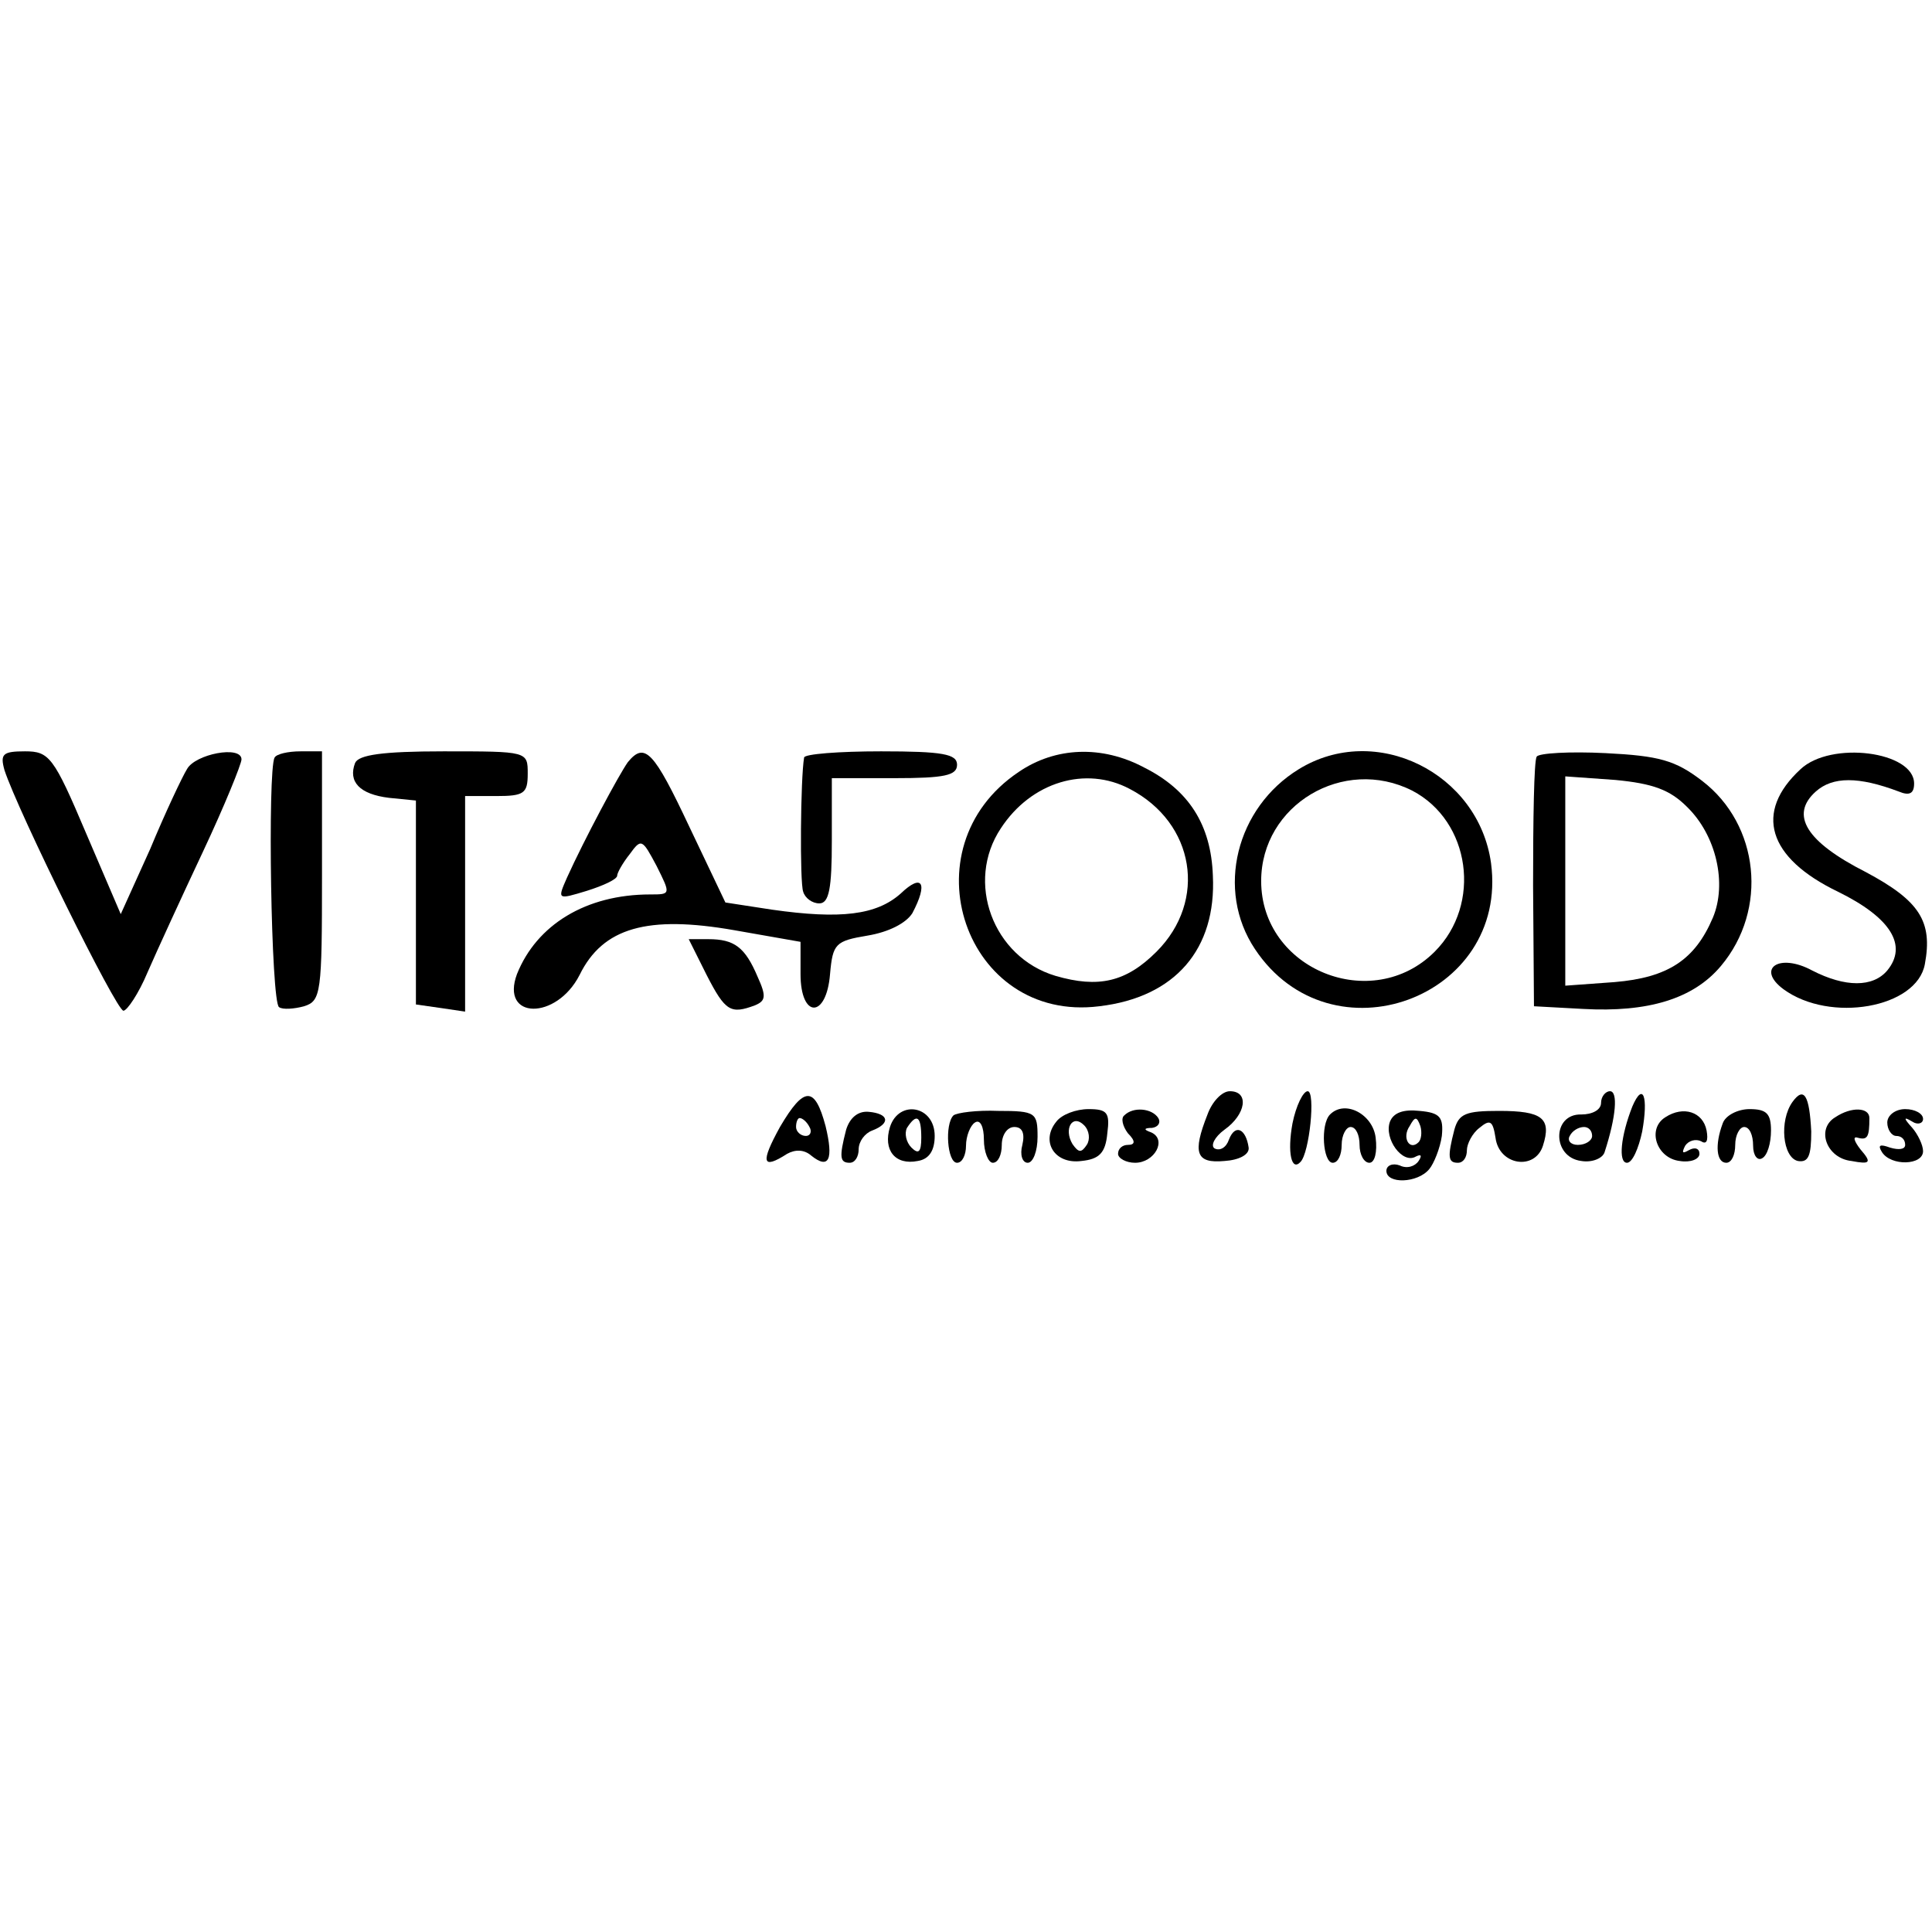 <?xml version="1.0" standalone="no"?>
<!DOCTYPE svg PUBLIC "-//W3C//DTD SVG 20010904//EN"
 "http://www.w3.org/TR/2001/REC-SVG-20010904/DTD/svg10.dtd">
<svg version="1.0" xmlns="http://www.w3.org/2000/svg"
 width="216pt" height="216pt" viewBox="0 0 216 216"
 preserveAspectRatio="xMidYMid meet">
<g transform="translate(0,216) scale(0.1,-0.1)"
fill="#000000" stroke="none">
<path d="M5 1299 c15 -46 125 -269 133 -269 4 0 17 19 27 43 10 23 38 84 62
135 24 51 43 98 43 103 0 16 -52 6 -61 -11 -5 -8 -24 -48 -41 -89 l-33 -73
-39 91 c-36 85 -41 91 -68 91 -25 0 -28 -3 -23 -21z"/>
<path d="M307 1313 c-8 -14 -4 -274 5 -279 4 -3 17 -2 28 1 19 6 20 15 20 146
l0 139 -24 0 c-14 0 -27 -3 -29 -7z"/>
<path d="M397 1307 c-8 -21 5 -35 38 -39 l30 -3 0 -114 0 -114 28 -4 27 -4 0
121 0 120 35 0 c31 0 35 3 35 25 0 25 0 25 -94 25 -69 0 -95 -4 -99 -13z"/>
<path d="M702 1308 c-10 -14 -49 -87 -68 -129 -11 -25 -11 -25 22 -15 19 6 34
13 34 17 0 3 6 14 14 24 13 18 14 17 30 -13 16 -32 16 -32 -7 -32 -72 0 -127
-34 -149 -89 -19 -51 44 -52 70 -1 26 53 76 67 173 50 l74 -13 0 -36 c0 -50
29 -50 33 0 3 34 6 37 42 43 24 4 43 14 50 25 18 34 11 45 -13 22 -27 -24 -67
-29 -144 -18 l-52 8 -40 84 c-40 85 -50 96 -69 73z"/>
<path d="M899 1313 c-4 -23 -5 -140 -1 -150 2 -7 10 -13 18 -13 11 0 14 17 14
70 l0 70 70 0 c56 0 70 3 70 15 0 12 -16 15 -85 15 -47 0 -86 -3 -86 -7z"/>
<path d="M1139 1297 c-127 -85 -60 -281 90 -262 85 10 131 64 127 146 -2 57
-27 96 -77 121 -47 25 -99 23 -140 -5z m124 -19 c73 -38 87 -125 30 -182 -34
-34 -65 -41 -113 -27 -70 21 -101 105 -61 165 34 52 95 70 144 44z"/>
<path d="M1452 1300 c-70 -43 -93 -135 -49 -201 85 -128 284 -55 264 96 -14
101 -129 158 -215 105z m127 -24 c65 -34 78 -127 25 -180 -70 -70 -194 -20
-194 79 0 85 92 140 169 101z"/>
<path d="M1718 1314 c-3 -5 -4 -70 -4 -144 l1 -135 55 -3 c72 -4 123 11 154
48 53 63 43 158 -21 207 -30 23 -48 28 -108 31 -40 2 -75 0 -77 -4z m168 -56
c33 -32 45 -86 29 -124 -20 -47 -50 -67 -110 -72 l-55 -4 0 117 0 117 56 -4
c42 -4 61 -11 80 -30z"/>
<path d="M2013 1300 c-52 -48 -37 -99 42 -137 59 -29 78 -60 55 -88 -16 -19
-47 -19 -84 0 -37 20 -63 2 -32 -21 52 -38 149 -21 158 28 9 48 -6 71 -66 103
-67 34 -85 64 -56 90 19 17 48 17 93 0 12 -5 17 -2 17 9 0 36 -93 48 -127 16z"/>
<path d="M790 1070 c21 -41 27 -44 54 -34 12 5 13 10 3 32 -14 33 -26 42 -55
42 l-22 0 20 -40z"/>
<path d="M872 900 c-22 -40 -20 -48 8 -30 9 5 19 5 27 -2 20 -16 25 -4 16 33
-12 45 -24 45 -51 -1z m33 0 c3 -5 1 -10 -4 -10 -6 0 -11 5 -11 10 0 6 2 10 4
10 3 0 8 -4 11 -10z"/>
<path d="M1350 914 c-17 -43 -13 -55 19 -52 16 1 28 7 27 15 -3 21 -15 27 -22
9 -3 -9 -10 -13 -16 -10 -5 3 0 13 11 21 24 17 28 43 6 43 -9 0 -20 -12 -25
-26z"/>
<path d="M1445 904 c-6 -33 -1 -54 9 -43 10 10 17 79 8 79 -5 0 -13 -16 -17
-36z"/>
<path d="M1790 927 c0 -8 -10 -13 -22 -13 -33 1 -33 -48 0 -52 12 -2 24 3 26
10 13 40 15 68 6 68 -5 0 -10 -6 -10 -13z m-10 -37 c0 -5 -7 -10 -16 -10 -8 0
-12 5 -9 10 3 6 10 10 16 10 5 0 9 -4 9 -10z"/>
<path d="M1825 923 c-13 -33 -16 -63 -6 -63 6 0 13 16 17 35 7 39 1 56 -11 28z"/>
<path d="M2004 928 c-15 -21 -11 -62 6 -66 12 -2 15 6 15 33 -2 40 -8 51 -21
33z"/>
<path d="M946 897 c-8 -31 -7 -37 4 -37 6 0 10 7 10 15 0 9 7 18 15 21 21 8
19 19 -4 21 -12 1 -21 -7 -25 -20z"/>
<path d="M995 900 c-8 -26 6 -43 31 -38 13 2 19 12 19 28 0 34 -40 41 -50 10z
m35 -12 c0 -16 -3 -19 -11 -11 -6 6 -8 16 -5 22 11 17 16 13 16 -11z"/>
<path d="M1066 913 c-10 -10 -7 -53 4 -53 6 0 10 9 10 19 0 11 5 23 10 26 6 4
10 -5 10 -19 0 -14 5 -26 10 -26 6 0 10 9 10 20 0 11 6 20 14 20 9 0 12 -7 9
-20 -3 -11 0 -20 6 -20 6 0 11 13 11 29 0 27 -2 29 -44 29 -24 1 -46 -2 -50
-5z"/>
<path d="M1181 906 c-18 -22 -2 -48 28 -44 20 2 27 9 29 31 3 23 0 27 -21 27
-14 0 -30 -6 -36 -14z m34 -26 c-6 -9 -9 -9 -16 1 -10 17 0 34 13 21 6 -6 7
-16 3 -22z"/>
<path d="M1257 913 c-4 -3 -2 -12 4 -20 9 -9 8 -13 0 -13 -6 0 -11 -4 -11 -10
0 -5 9 -10 19 -10 22 0 36 26 18 34 -9 3 -8 5 1 5 7 1 10 6 7 11 -7 11 -28 13
-38 3z"/>
<path d="M1487 914 c-11 -11 -8 -54 3 -54 6 0 10 9 10 20 0 11 5 20 10 20 6 0
10 -9 10 -20 0 -11 5 -20 11 -20 6 0 9 12 7 28 -3 26 -34 43 -51 26z"/>
<path d="M1554 906 c-7 -19 14 -48 29 -39 6 3 7 1 3 -5 -4 -6 -13 -9 -21 -5
-8 3 -15 0 -15 -6 0 -15 35 -14 48 2 5 6 12 23 14 37 2 21 -2 26 -25 28 -18 2
-29 -2 -33 -12z m32 -23 c-10 -10 -19 5 -10 18 6 11 8 11 12 0 2 -7 1 -15 -2
-18z"/>
<path d="M1626 897 c-8 -31 -7 -37 4 -37 6 0 10 6 10 14 0 7 6 19 14 25 12 10
15 8 18 -11 4 -31 44 -37 53 -9 10 31 -1 39 -49 39 -37 0 -45 -3 -50 -21z"/>
<path d="M1862 911 c-21 -13 -10 -46 16 -49 12 -2 22 2 22 8 0 6 -5 8 -12 4
-7 -4 -8 -3 -4 5 4 6 12 8 18 5 6 -4 8 1 6 12 -4 21 -26 28 -46 15z"/>
<path d="M1926 904 c-9 -24 -7 -44 4 -44 6 0 10 9 10 20 0 11 5 20 10 20 6 0
10 -9 10 -21 0 -11 5 -17 10 -14 6 3 10 17 10 31 0 19 -5 24 -24 24 -13 0 -27
-7 -30 -16z"/>
<path d="M2052 911 c-22 -13 -10 -46 18 -49 21 -4 23 -2 10 13 -7 9 -9 15 -3
13 11 -3 13 1 13 22 0 12 -20 13 -38 1z"/>
<path d="M2110 905 c0 -8 5 -15 10 -15 6 0 10 -4 10 -10 0 -5 -7 -6 -17 -3
-11 4 -14 3 -9 -5 10 -16 46 -15 46 1 0 7 -6 19 -12 26 -10 11 -10 13 0 7 6
-4 12 -2 12 3 0 6 -9 11 -20 11 -11 0 -20 -7 -20 -15z"/>
</g>
</svg>
